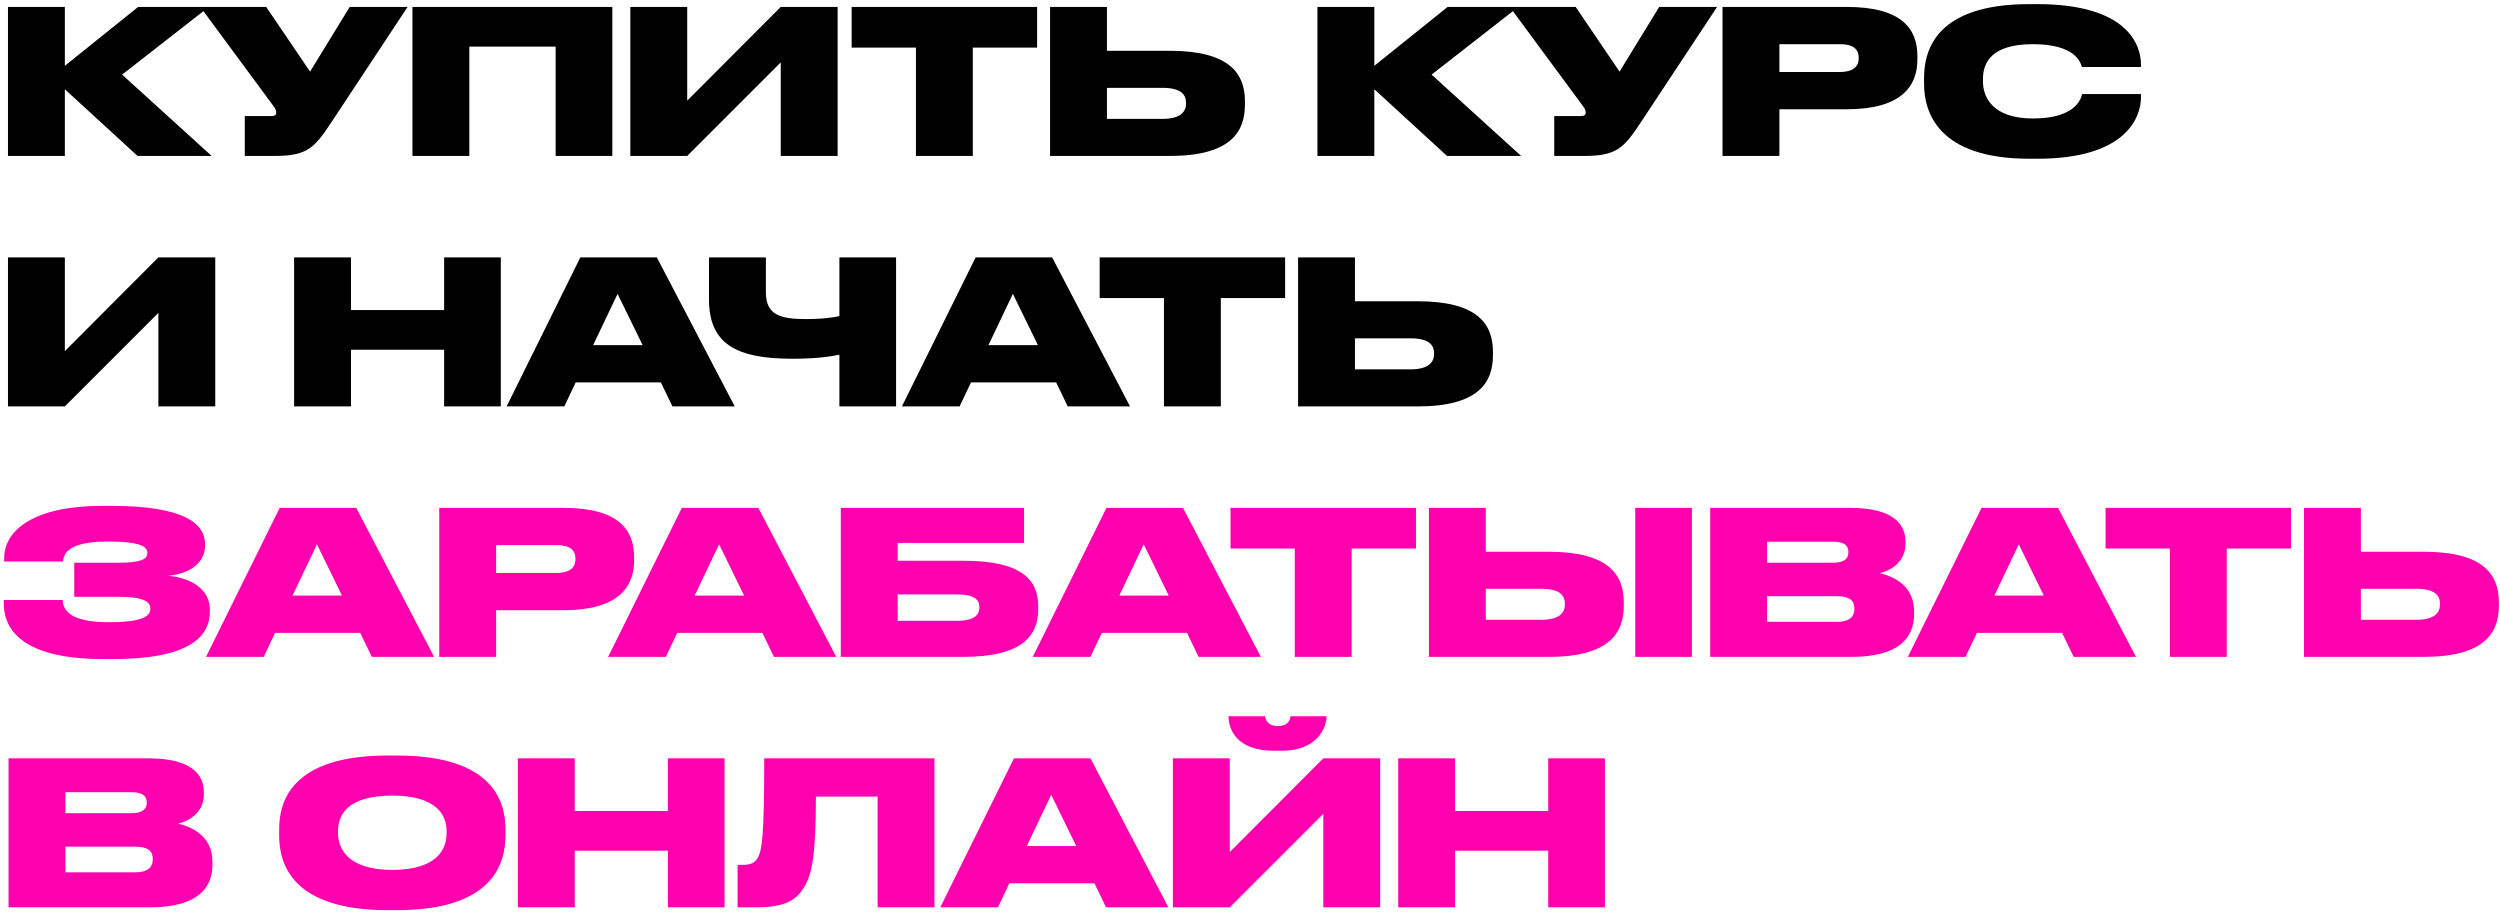 <?xml version="1.0" encoding="UTF-8"?> <svg xmlns="http://www.w3.org/2000/svg" width="529" height="193" viewBox="0 0 529 193" fill="none"><path d="M29.105 32.997L13.721 18.884V32.997H1.685V1.466H13.721V13.925L29.232 1.466H44.192L25.842 15.79L44.786 32.997H29.105ZM86.249 1.466L70.144 25.834C66.542 31.259 65.101 32.997 58.109 32.997H51.794V24.563H57.346C58.193 24.563 58.448 24.309 58.448 23.843V23.8C58.448 23.419 58.278 22.953 57.897 22.486L42.386 1.466H56.329L65.61 15.155L74.001 1.466H86.249ZM87.273 32.997V1.466H129.569V32.997H117.575V9.857H99.309V32.997H87.273ZM165.206 32.997V13.205L145.414 32.997H133.378V1.466H145.414V21.3L165.206 1.466H177.242V32.997H165.206ZM193.812 32.997V10.069H180.208V1.466H219.452V10.069H205.848V32.997H193.812ZM234.23 10.747H247.495C260.21 10.747 263.43 15.578 263.43 21.469V22.147C263.43 28.038 260.252 32.997 247.495 32.997H222.194V1.466H234.23V10.747ZM234.23 25.156H245.97C249.869 25.156 250.971 23.588 250.971 21.893V21.766C250.971 19.986 249.869 18.587 245.97 18.587H234.23V25.156ZM306.19 32.997L290.806 18.884V32.997H278.77V1.466H290.806V13.925L306.318 1.466H321.278L302.927 15.79L321.871 32.997H306.19ZM363.335 1.466L347.23 25.834C343.628 31.259 342.187 32.997 335.194 32.997H328.879V24.563H334.431C335.279 24.563 335.533 24.309 335.533 23.843V23.8C335.533 23.419 335.364 22.953 334.982 22.486L319.471 1.466H333.414L342.695 15.155L351.087 1.466H363.335ZM390.761 23.122H376.522V32.997H364.486V1.466H390.761C402.416 1.466 405.722 6.085 405.722 11.891V12.569C405.722 18.291 402.289 23.122 390.761 23.122ZM376.522 9.348V15.239H389.321C392.075 15.239 393.304 14.095 393.304 12.357V12.23C393.304 10.408 392.16 9.348 389.321 9.348H376.522ZM431.076 33.59H429.423C410.055 33.59 407.131 23.715 407.131 17.74V16.511C407.131 10.493 409.758 0.872 429.423 0.872H431.076C450.232 0.872 453.029 9.56 453.029 13.629V14.18H440.526C440.272 13.332 439.297 9.348 430.143 9.348C421.455 9.348 419.591 13.205 419.591 16.723V17.231C419.591 20.622 421.71 25.072 430.186 25.072C439.467 25.072 440.399 20.622 440.569 19.901H453.029V20.579C453.029 24.69 450.062 33.59 431.076 33.59ZM33.513 85.997V66.205L13.721 85.997H1.685V54.466H13.721V74.3L33.513 54.466H45.548V85.997H33.513ZM62.234 85.997V54.466H74.27V65.612H93.977V54.466H105.97V85.997H93.977V74.003H74.27V85.997H62.234ZM135.979 73.028L130.681 62.179L125.511 73.028H135.979ZM142.293 85.997L139.835 80.911H121.824L119.408 85.997H107.202L122.798 54.466H138.988L155.473 85.997H142.293ZM177.617 85.997V75.062C175.371 75.529 172.235 75.91 167.657 75.91C156.088 75.91 150.027 72.944 150.027 63.408V54.466H162.063V61.882C162.063 66.671 165.157 67.519 170.582 67.519C172.955 67.519 175.583 67.349 177.617 66.883V54.466H189.61V85.997H177.617ZM219.622 73.028L214.324 62.179L209.154 73.028H219.622ZM225.936 85.997L223.478 80.911H205.467L203.051 85.997H190.845L206.441 54.466H222.631L239.116 85.997H225.936ZM246.291 85.997V63.069H232.687V54.466H271.931V63.069H258.327V85.997H246.291ZM286.709 63.747H299.974C312.688 63.747 315.909 68.578 315.909 74.469V75.147C315.909 81.038 312.731 85.997 299.974 85.997H274.673V54.466H286.709V63.747ZM286.709 78.156H298.448C302.347 78.156 303.449 76.588 303.449 74.893V74.766C303.449 72.986 302.347 71.587 298.448 71.587H286.709V78.156Z" fill="black"></path><path d="M44.404 128.952V129.376C44.404 134.759 40.039 139.463 23.807 139.463H21.816C8.084 139.463 0.795 135.352 0.795 127.596V126.961H13.255C13.382 130.012 16.349 131.665 23.129 131.665C29.444 131.665 31.817 130.605 31.817 128.868V128.741C31.817 127.003 29.571 126.283 24.994 126.283H15.713V119.078H24.994C29.232 119.078 31.182 118.527 31.182 117.044V116.916C31.182 115.391 28.724 114.586 22.917 114.586C17.366 114.586 13.467 115.645 13.339 118.824H0.88V118.146C0.88 112.17 7.194 107.042 21.604 107.042H23.511C39.107 107.042 43.387 110.856 43.387 115.137V115.518C43.387 118.696 40.717 121.324 35.632 121.833C41.268 122.384 44.404 125.223 44.404 128.952ZM72.367 126.028L67.069 115.179L61.899 126.028H72.367ZM78.681 138.997L76.224 133.911H58.212L55.796 138.997H43.591L59.187 107.466H75.376L91.862 138.997H78.681ZM119.222 129.122H104.982V138.997H92.946V107.466H119.222C130.876 107.466 134.182 112.085 134.182 117.891V118.569C134.182 124.291 130.749 129.122 119.222 129.122ZM104.982 115.348V121.239H117.781C120.536 121.239 121.765 120.095 121.765 118.357V118.23C121.765 116.408 120.62 115.348 117.781 115.348H104.982ZM157.458 126.028L152.161 115.179L146.99 126.028H157.458ZM163.773 138.997L161.315 133.911H143.303L140.888 138.997H128.682L144.278 107.466H160.467L176.953 138.997H163.773ZM177.91 138.997V107.466H216.688V114.882H189.946V118.654H203.762C216.519 118.654 219.697 122.85 219.697 128.402V128.783C219.697 134.42 216.519 138.997 203.762 138.997H177.91ZM189.946 131.368H202.449C206.22 131.368 207.238 130.054 207.238 128.571V128.444C207.238 126.918 206.22 125.774 202.449 125.774H189.946V131.368ZM247.309 126.028L242.012 115.179L236.842 126.028H247.309ZM253.624 138.997L251.166 133.911H233.154L230.739 138.997H218.533L234.129 107.466H250.318L266.804 138.997H253.624ZM273.979 138.997V116.069H260.375V107.466H299.619V116.069H286.015V138.997H273.979ZM314.397 116.747H327.662C340.376 116.747 343.597 121.578 343.597 127.469V128.147C343.597 134.038 340.418 138.997 327.662 138.997H302.361V107.466H314.397V116.747ZM314.397 131.156H326.136C330.035 131.156 331.137 129.588 331.137 127.893V127.766C331.137 125.986 330.035 124.587 326.136 124.587H314.397V131.156ZM358.006 107.466V138.997H346.013V107.466H358.006ZM361.878 138.997V107.466H391.545C400.741 107.466 403.199 111.026 403.199 114.628V115.094C403.199 119.036 399.851 120.815 397.774 121.282C400.572 121.96 405.021 123.824 405.021 129.376V129.885C405.021 134.843 402.012 138.997 391.714 138.997H361.878ZM387.9 114.628H373.914V119.078H387.9C390.4 119.078 391.121 118.061 391.121 116.874V116.789C391.121 115.56 390.4 114.628 387.9 114.628ZM388.663 126.155H373.914V131.58H388.663C391.799 131.58 392.392 130.097 392.392 128.868V128.741C392.392 127.384 391.756 126.155 388.663 126.155ZM432.475 126.028L427.177 115.179L422.007 126.028H432.475ZM438.789 138.997L436.331 133.911H418.32L415.904 138.997H403.698L419.294 107.466H435.484L451.969 138.997H438.789ZM459.144 138.997V116.069H445.54V107.466H484.784V116.069H471.18V138.997H459.144ZM499.562 116.747H512.827C525.541 116.747 528.762 121.578 528.762 127.469V128.147C528.762 134.038 525.584 138.997 512.827 138.997H487.526V107.466H499.562V116.747ZM499.562 131.156H511.301C515.2 131.156 516.302 129.588 516.302 127.893V127.766C516.302 125.986 515.2 124.587 511.301 124.587H499.562V131.156ZM1.812 191.997V160.466H31.478C40.675 160.466 43.133 164.026 43.133 167.628V168.094C43.133 172.036 39.785 173.815 37.708 174.282C40.505 174.96 44.955 176.824 44.955 182.376V182.885C44.955 187.843 41.946 191.997 31.648 191.997H1.812ZM27.834 167.628H13.848V172.078H27.834C30.334 172.078 31.054 171.061 31.054 169.874V169.789C31.054 168.56 30.334 167.628 27.834 167.628ZM28.596 179.155H13.848V184.58H28.596C31.733 184.58 32.326 183.097 32.326 181.868V181.741C32.326 180.384 31.69 179.155 28.596 179.155ZM82.079 159.872H83.986C104.329 159.872 106.956 169.577 106.956 175.511V176.782C106.956 182.673 104.371 192.59 83.986 192.59H82.079C61.652 192.59 59.067 182.673 59.067 176.782V175.511C59.067 169.577 61.652 159.872 82.079 159.872ZM94.497 176.401V175.807C94.497 172.459 92.335 168.348 83.012 168.348C73.518 168.348 71.526 172.459 71.526 175.807V176.316C71.526 179.622 73.688 184.071 83.012 184.071C92.335 184.071 94.497 179.791 94.497 176.401ZM109.581 191.997V160.466H121.617V171.612H141.323V160.466H153.317V191.997H141.323V180.003H121.617V191.997H109.581ZM185.699 191.997V168.56H172.645C172.645 181.105 171.798 185.089 170.103 187.801C168.407 190.64 165.737 191.997 159.974 191.997H156.075V183.012H156.71C158.406 183.012 159.38 182.842 160.101 181.868C161.288 180.342 161.711 176.867 161.711 160.466H197.734V191.997H185.699ZM227.733 179.028L222.436 168.179L217.265 179.028H227.733ZM234.048 191.997L231.59 186.911H213.578L211.163 191.997H198.957L214.553 160.466H230.742L247.228 191.997H234.048ZM280.013 191.997V172.205L260.221 191.997H248.185V160.466H260.221V180.3L280.013 160.466H292.049V191.997H280.013ZM271.24 158.855H269.545C261.281 158.855 259.967 153.897 259.967 151.651V151.566H267.723C267.723 152.074 268.104 153.642 270.435 153.642C272.724 153.642 273.063 152.074 273.063 151.566H280.691V151.651C280.691 153.897 278.784 158.855 271.24 158.855ZM295.863 191.997V160.466H307.899V171.612H327.606V160.466H339.6V191.997H327.606V180.003H307.899V191.997H295.863Z" fill="#FF00AE"></path></svg> 